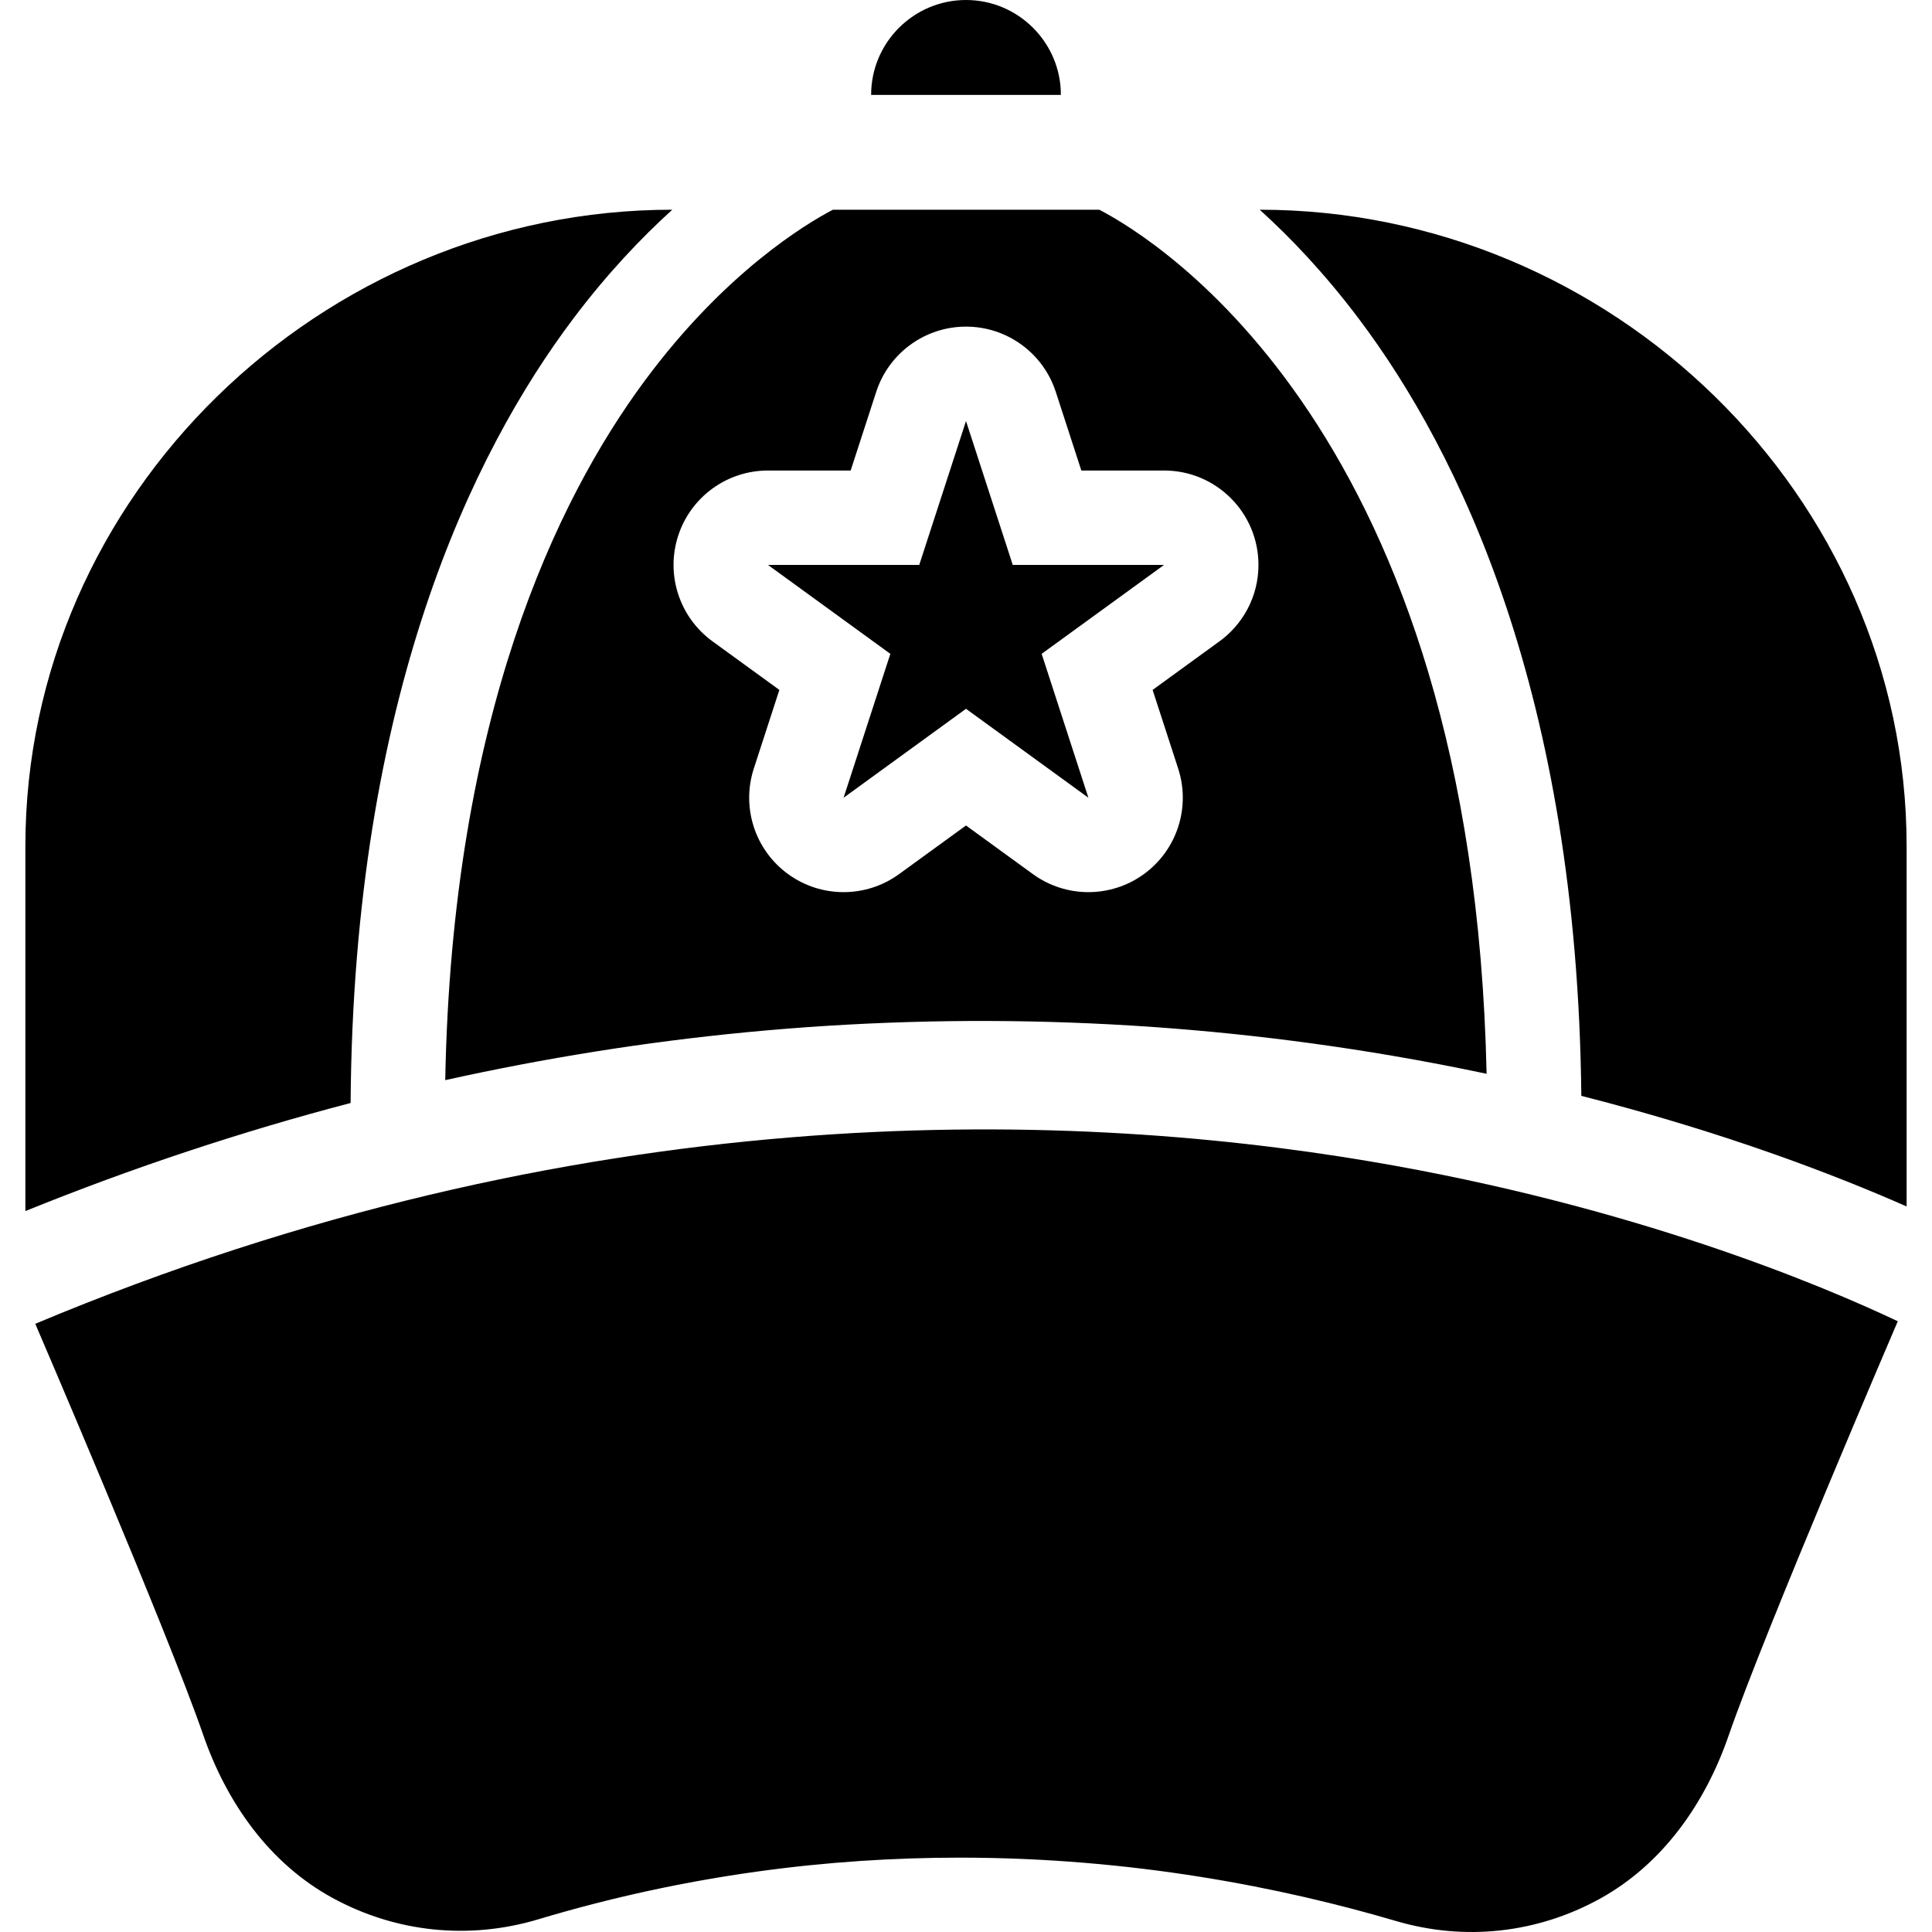 <?xml version="1.0" encoding="iso-8859-1"?>
<!-- Generator: Adobe Illustrator 18.0.0, SVG Export Plug-In . SVG Version: 6.00 Build 0)  -->
<!DOCTYPE svg PUBLIC "-//W3C//DTD SVG 1.1//EN" "http://www.w3.org/Graphics/SVG/1.1/DTD/svg11.dtd">
<svg version="1.1" id="Capa_1" xmlns="http://www.w3.org/2000/svg" xmlns:xlink="http://www.w3.org/1999/xlink" x="0px" y="0px"
	 viewBox="0 0 297 297" style="enable-background:new 0 0 297 297;" xml:space="preserve">
<g>
	<path d="M148.5,0c-8.042,0-14.585,6.543-14.585,14.585h29.171C163.085,6.543,156.542,0,148.5,0z"/>
	<polygon points="129.684,122.633 148.5,108.962 167.316,122.633 160.129,100.513 178.946,86.842 155.687,86.842 148.5,64.722 
		141.313,86.842 118.054,86.842 136.871,100.513 	"/>
	<path d="M88.099,49.023c5.214-6.925,10.451-12.438,15.252-16.784c-53.942,0-99.449,43.884-99.449,97.825v56.109
		c16.474-6.672,33.167-12.209,49.996-16.614C54.327,107.015,72.671,69.517,88.099,49.023z"/>
	<path d="M193.649,32.239c4.801,4.346,10.038,9.859,15.252,16.784c15.337,20.374,33.557,57.554,34.191,119.439
		c22.367,5.701,39.427,12.33,50.006,17.004v-55.401C293.097,76.123,247.59,32.239,193.649,32.239z"/>
	<path d="M68.445,166.046c15.354-3.403,30.801-5.872,46.283-7.361c33.183-3.19,66.587-1.976,99.286,3.607
		c5.019,0.857,9.856,1.791,14.516,2.778c-2.12-98.471-50.586-128.183-59.544-132.83h-40.949
		c-4.137,2.166-16.622,9.638-28.976,26.361C85.526,76.919,69.48,110.279,68.445,166.046z M104.253,82.358
		c1.943-5.979,7.515-10.027,13.801-10.027h12.715l3.929-12.093c1.943-5.979,7.515-10.027,13.801-10.027s11.859,4.048,13.801,10.027
		l3.929,12.093h12.715h0.005c8.015,0,14.509,6.497,14.509,14.512c0,4.906-2.436,9.244-6.164,11.871l-10.107,7.343l3.929,12.093
		c1.943,5.979-0.185,12.529-5.272,16.224c-2.543,1.848-5.536,2.771-8.53,2.771c-2.993,0-5.987-0.924-8.53-2.771l-10.287-7.474
		l-10.287,7.474c-2.543,1.848-5.536,2.771-8.53,2.771c-2.993,0-5.987-0.924-8.53-2.771c-5.086-3.695-7.214-10.245-5.272-16.224
		l3.929-12.093l-10.287-7.474C104.439,94.887,102.31,88.337,104.253,82.358z"/>
	<path d="M5.422,203.502c0,0,20.237,47.069,25.817,63.198c3.608,10.428,10.163,19.746,19.845,25.042
		c9.75,5.333,20.997,6.508,31.674,3.305c22.973-6.888,44.861-9.478,64.775-9.478c26.564,0,49.62,4.604,67.087,9.746
		c10.546,3.104,21.658,1.892,31.295-3.411c9.66-5.316,16.203-14.641,19.808-25.064c5.625-16.263,26.017-63.727,26.017-63.727
		c-11.593-5.492-40.578-17.736-81.221-24.592C162.776,170.466,88.909,168.484,5.422,203.502z"/>
</g>
<g>
</g>
<g>
</g>
<g>
</g>
<g>
</g>
<g>
</g>
<g>
</g>
<g>
</g>
<g>
</g>
<g>
</g>
<g>
</g>
<g>
</g>
<g>
</g>
<g>
</g>
<g>
</g>
<g>
</g>
</svg>
